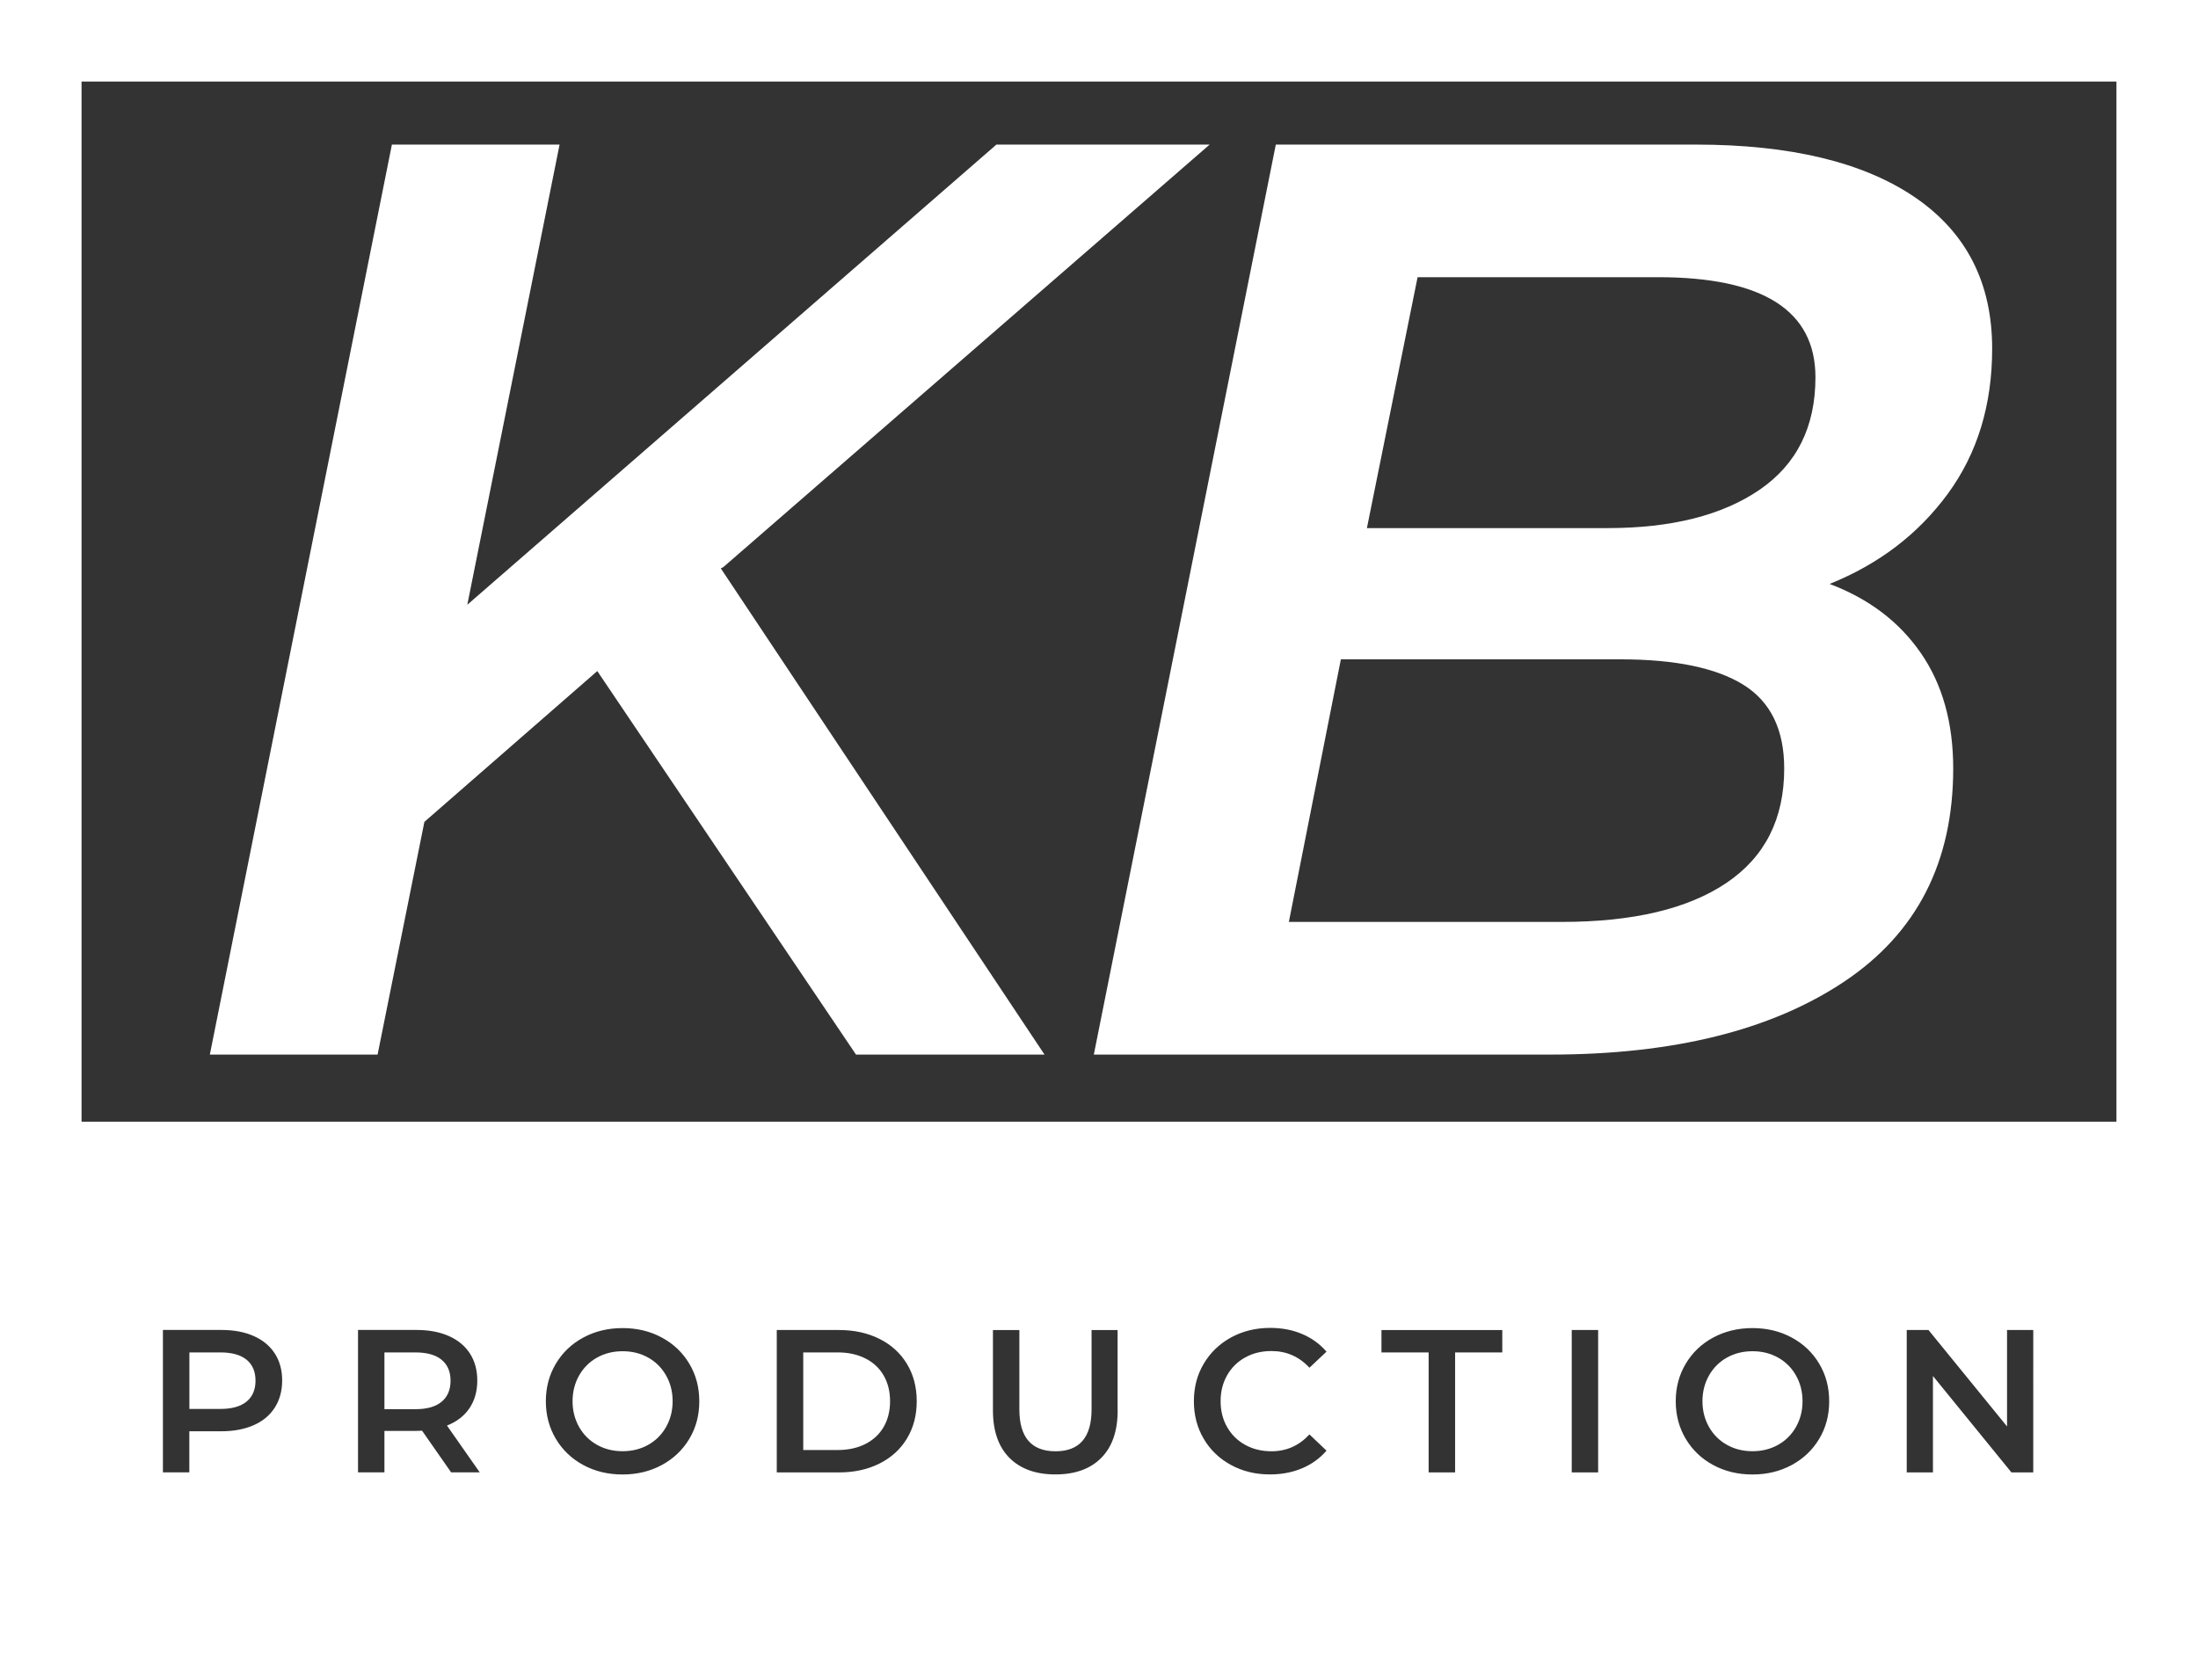 <?xml version="1.0" encoding="utf-8"?>
<!-- Generator: Adobe Illustrator 23.1.1, SVG Export Plug-In . SVG Version: 6.00 Build 0)  -->
<svg version="1.1" id="Calque_1" xmlns="http://www.w3.org/2000/svg" xmlns:xlink="http://www.w3.org/1999/xlink" x="0px" y="0px"
	 viewBox="0 0 350.37 267.87" style="enable-background:new 0 0 350.37 267.87;" xml:space="preserve">
<rect x="0" y="0" width="350.37" height="267.87" fill="#333333" stroke="none"/>
<style type="text/css">
	.st0{display:none;fill:#E5006B;}
	.st1{fill:none;stroke:#FFFFFF;stroke-width:13;stroke-miterlimit:10;}
	.st2{fill:#FFFFFF;}
</style>
<rect x="-49.21" y="-70.44" class="st0" width="433.39" height="386.22"/>
<rect x="6.5" y="6.5" class="st1" width="337.37" height="254.87"/>
<g>
	<path class="st2" d="M114.9,90.61l51.6,77.51h-30.05l-41.24-61.14l-27.56,24.04l-7.46,37.1H33.45L62.47,23.05H89.2L74.49,96.41
		l84.34-73.36h33.99L115.31,90.4L114.9,90.61z"/>
	<path class="st2" d="M306.17,104.08c3.45,4.97,5.18,11.12,5.18,18.44c0,14.92-5.8,26.25-17.41,33.99
		c-11.61,7.74-27.22,11.61-46.84,11.61h-72.74l29.01-145.07h66.94c15.06,0,26.7,2.8,34.92,8.39c8.22,5.6,12.33,13.65,12.33,24.14
		c0,8.98-2.35,16.68-7.05,23.11c-4.7,6.42-10.98,11.23-18.86,14.4C297.88,95.44,302.72,99.1,306.17,104.08z M275.19,140.76
		c6.15-4.14,9.22-10.22,9.22-18.24c0-6.22-2.18-10.67-6.53-13.37c-4.35-2.69-10.88-4.04-19.58-4.04h-44.56l-8.29,41.86h43.52
		C260.3,146.97,269.04,144.9,275.19,140.76z M225.97,44.19l-8.08,40h38.34c10.22,0,18.3-2.04,24.25-6.11
		c5.94-4.07,8.91-10.05,8.91-17.93c0-10.64-8.36-15.96-25.08-15.96H225.97z"/>
</g>
<g>
	<path class="st2" d="M137.94,216.56c-1.26-0.64-2.73-0.96-4.39-0.96h-5.51v15.56h5.51c1.66,0,3.13-0.32,4.39-0.96
		c1.26-0.64,2.24-1.54,2.92-2.72c0.68-1.18,1.02-2.55,1.02-4.1c0-1.56-0.34-2.92-1.02-4.1S139.21,217.2,137.94,216.56z"/>
	<path class="st2" d="M103.33,216.43c-1.21-0.68-2.57-1.02-4.08-1.02c-1.51,0-2.88,0.34-4.09,1.02s-2.16,1.63-2.85,2.85
		c-0.69,1.22-1.04,2.59-1.04,4.1s0.35,2.88,1.04,4.1c0.69,1.22,1.64,2.17,2.85,2.85s2.57,1.02,4.09,1.02c1.51,0,2.87-0.34,4.08-1.02
		c1.21-0.68,2.16-1.63,2.85-2.85c0.69-1.22,1.04-2.59,1.04-4.1s-0.35-2.88-1.04-4.1C105.49,218.06,104.54,217.11,103.33,216.43z"/>
	<path class="st2" d="M70.39,216.77c-0.95-0.78-2.34-1.17-4.18-1.17h-4.93v9.05h4.93c1.84,0,3.23-0.39,4.18-1.18
		s1.43-1.91,1.43-3.36C71.82,218.66,71.34,217.55,70.39,216.77z"/>
	<path class="st2" d="M35.12,215.6h-4.93v9.01h4.93c1.84,0,3.23-0.39,4.18-1.17s1.43-1.89,1.43-3.34c0-1.45-0.48-2.56-1.43-3.34
		C38.35,215.99,36.95,215.6,35.12,215.6z"/>
	<path class="st2" d="M283.44,216.43c-1.21-0.68-2.57-1.02-4.08-1.02c-1.51,0-2.88,0.34-4.09,1.02s-2.16,1.63-2.85,2.85
		c-0.69,1.22-1.04,2.59-1.04,4.1s0.35,2.88,1.04,4.1c0.69,1.22,1.64,2.17,2.85,2.85s2.57,1.02,4.09,1.02c1.51,0,2.87-0.34,4.08-1.02
		c1.21-0.68,2.16-1.63,2.85-2.85c0.69-1.22,1.04-2.59,1.04-4.1s-0.35-2.88-1.04-4.1C285.6,218.06,284.65,217.11,283.44,216.43z"/>
	<path class="st2" d="M10.09,178.82v83.82h329.02v-83.82H10.09z M43.8,224.4c-0.78,1.22-1.9,2.16-3.36,2.8s-3.17,0.97-5.14,0.97
		h-5.12v6.55h-4.21v-22.7h9.34c1.97,0,3.68,0.32,5.14,0.97s2.58,1.58,3.36,2.79c0.78,1.21,1.17,2.65,1.17,4.31
		C44.97,221.75,44.58,223.18,43.8,224.4z M71.92,234.73l-4.64-6.65c-0.19,0.02-0.49,0.03-0.88,0.03h-5.12v6.61h-4.21v-22.7h9.34
		c1.97,0,3.68,0.32,5.14,0.97s2.58,1.58,3.36,2.79c0.78,1.21,1.17,2.65,1.17,4.31c0,1.71-0.42,3.18-1.25,4.41
		c-0.83,1.23-2.03,2.15-3.58,2.76l5.22,7.46H71.92z M109.88,229.38c-1.06,1.77-2.52,3.16-4.38,4.17c-1.86,1-3.94,1.51-6.26,1.51
		c-2.31,0-4.4-0.5-6.26-1.51c-1.86-1-3.32-2.4-4.38-4.18c-1.06-1.78-1.59-3.78-1.59-5.98c0-2.21,0.53-4.2,1.59-5.98
		c1.06-1.78,2.52-3.18,4.38-4.18c1.86-1,3.94-1.51,6.26-1.51c2.31,0,4.4,0.5,6.26,1.51c1.86,1,3.32,2.39,4.38,4.17
		c1.06,1.77,1.59,3.77,1.59,6S110.94,227.61,109.88,229.38z M144.57,229.33c-1.04,1.72-2.5,3.05-4.38,3.99
		c-1.88,0.94-4.03,1.41-6.45,1.41h-9.92v-22.7h9.92c2.42,0,4.57,0.47,6.45,1.41c1.88,0.94,3.34,2.27,4.38,3.99
		c1.04,1.72,1.56,3.7,1.56,5.95S145.61,227.61,144.57,229.33z M178.16,224.84c0,3.29-0.87,5.81-2.61,7.57s-4.18,2.64-7.31,2.64
		s-5.58-0.88-7.33-2.64s-2.63-4.29-2.63-7.57v-12.81h4.21v12.65c0,4.45,1.92,6.68,5.77,6.68c3.83,0,5.74-2.23,5.74-6.68v-12.65h4.15
		V224.84z M195.61,227.5c0.69,1.21,1.65,2.16,2.88,2.84c1.23,0.68,2.63,1.02,4.18,1.02c2.4,0,4.42-0.9,6.06-2.69l2.72,2.59
		c-1.06,1.23-2.36,2.17-3.91,2.82c-1.55,0.65-3.25,0.97-5.11,0.97c-2.29,0-4.36-0.5-6.21-1.51s-3.3-2.39-4.34-4.17
		c-1.05-1.77-1.57-3.77-1.57-6s0.53-4.23,1.59-6c1.06-1.77,2.51-3.16,4.36-4.17c1.85-1,3.92-1.51,6.21-1.51
		c1.86,0,3.56,0.32,5.09,0.97c1.53,0.65,2.83,1.59,3.89,2.82l-2.72,2.56c-1.64-1.77-3.66-2.66-6.06-2.66
		c-1.56,0-2.95,0.34-4.18,1.02c-1.23,0.68-2.19,1.63-2.88,2.84c-0.69,1.21-1.04,2.58-1.04,4.12S194.91,226.29,195.61,227.5z
		 M239.47,215.6h-7.52v19.13h-4.22V215.6h-7.52v-3.57h19.26V215.6z M254.75,234.73h-4.21v-22.7h4.21V234.73z M289.99,229.38
		c-1.06,1.77-2.52,3.16-4.38,4.17c-1.86,1-3.94,1.51-6.26,1.51c-2.31,0-4.4-0.5-6.26-1.51c-1.86-1-3.32-2.4-4.38-4.18
		c-1.06-1.78-1.59-3.78-1.59-5.98c0-2.21,0.53-4.2,1.59-5.98c1.06-1.78,2.52-3.18,4.38-4.18c1.86-1,3.94-1.51,6.26-1.51
		c2.31,0,4.4,0.5,6.26,1.51c1.86,1,3.32,2.39,4.38,4.17c1.06,1.77,1.59,3.77,1.59,6S291.05,227.61,289.99,229.38z M324.1,234.73
		h-3.47l-12.51-15.37v15.37h-4.18v-22.7h3.47l12.52,15.37v-15.37h4.18V234.73z"/>
</g>
</svg>
